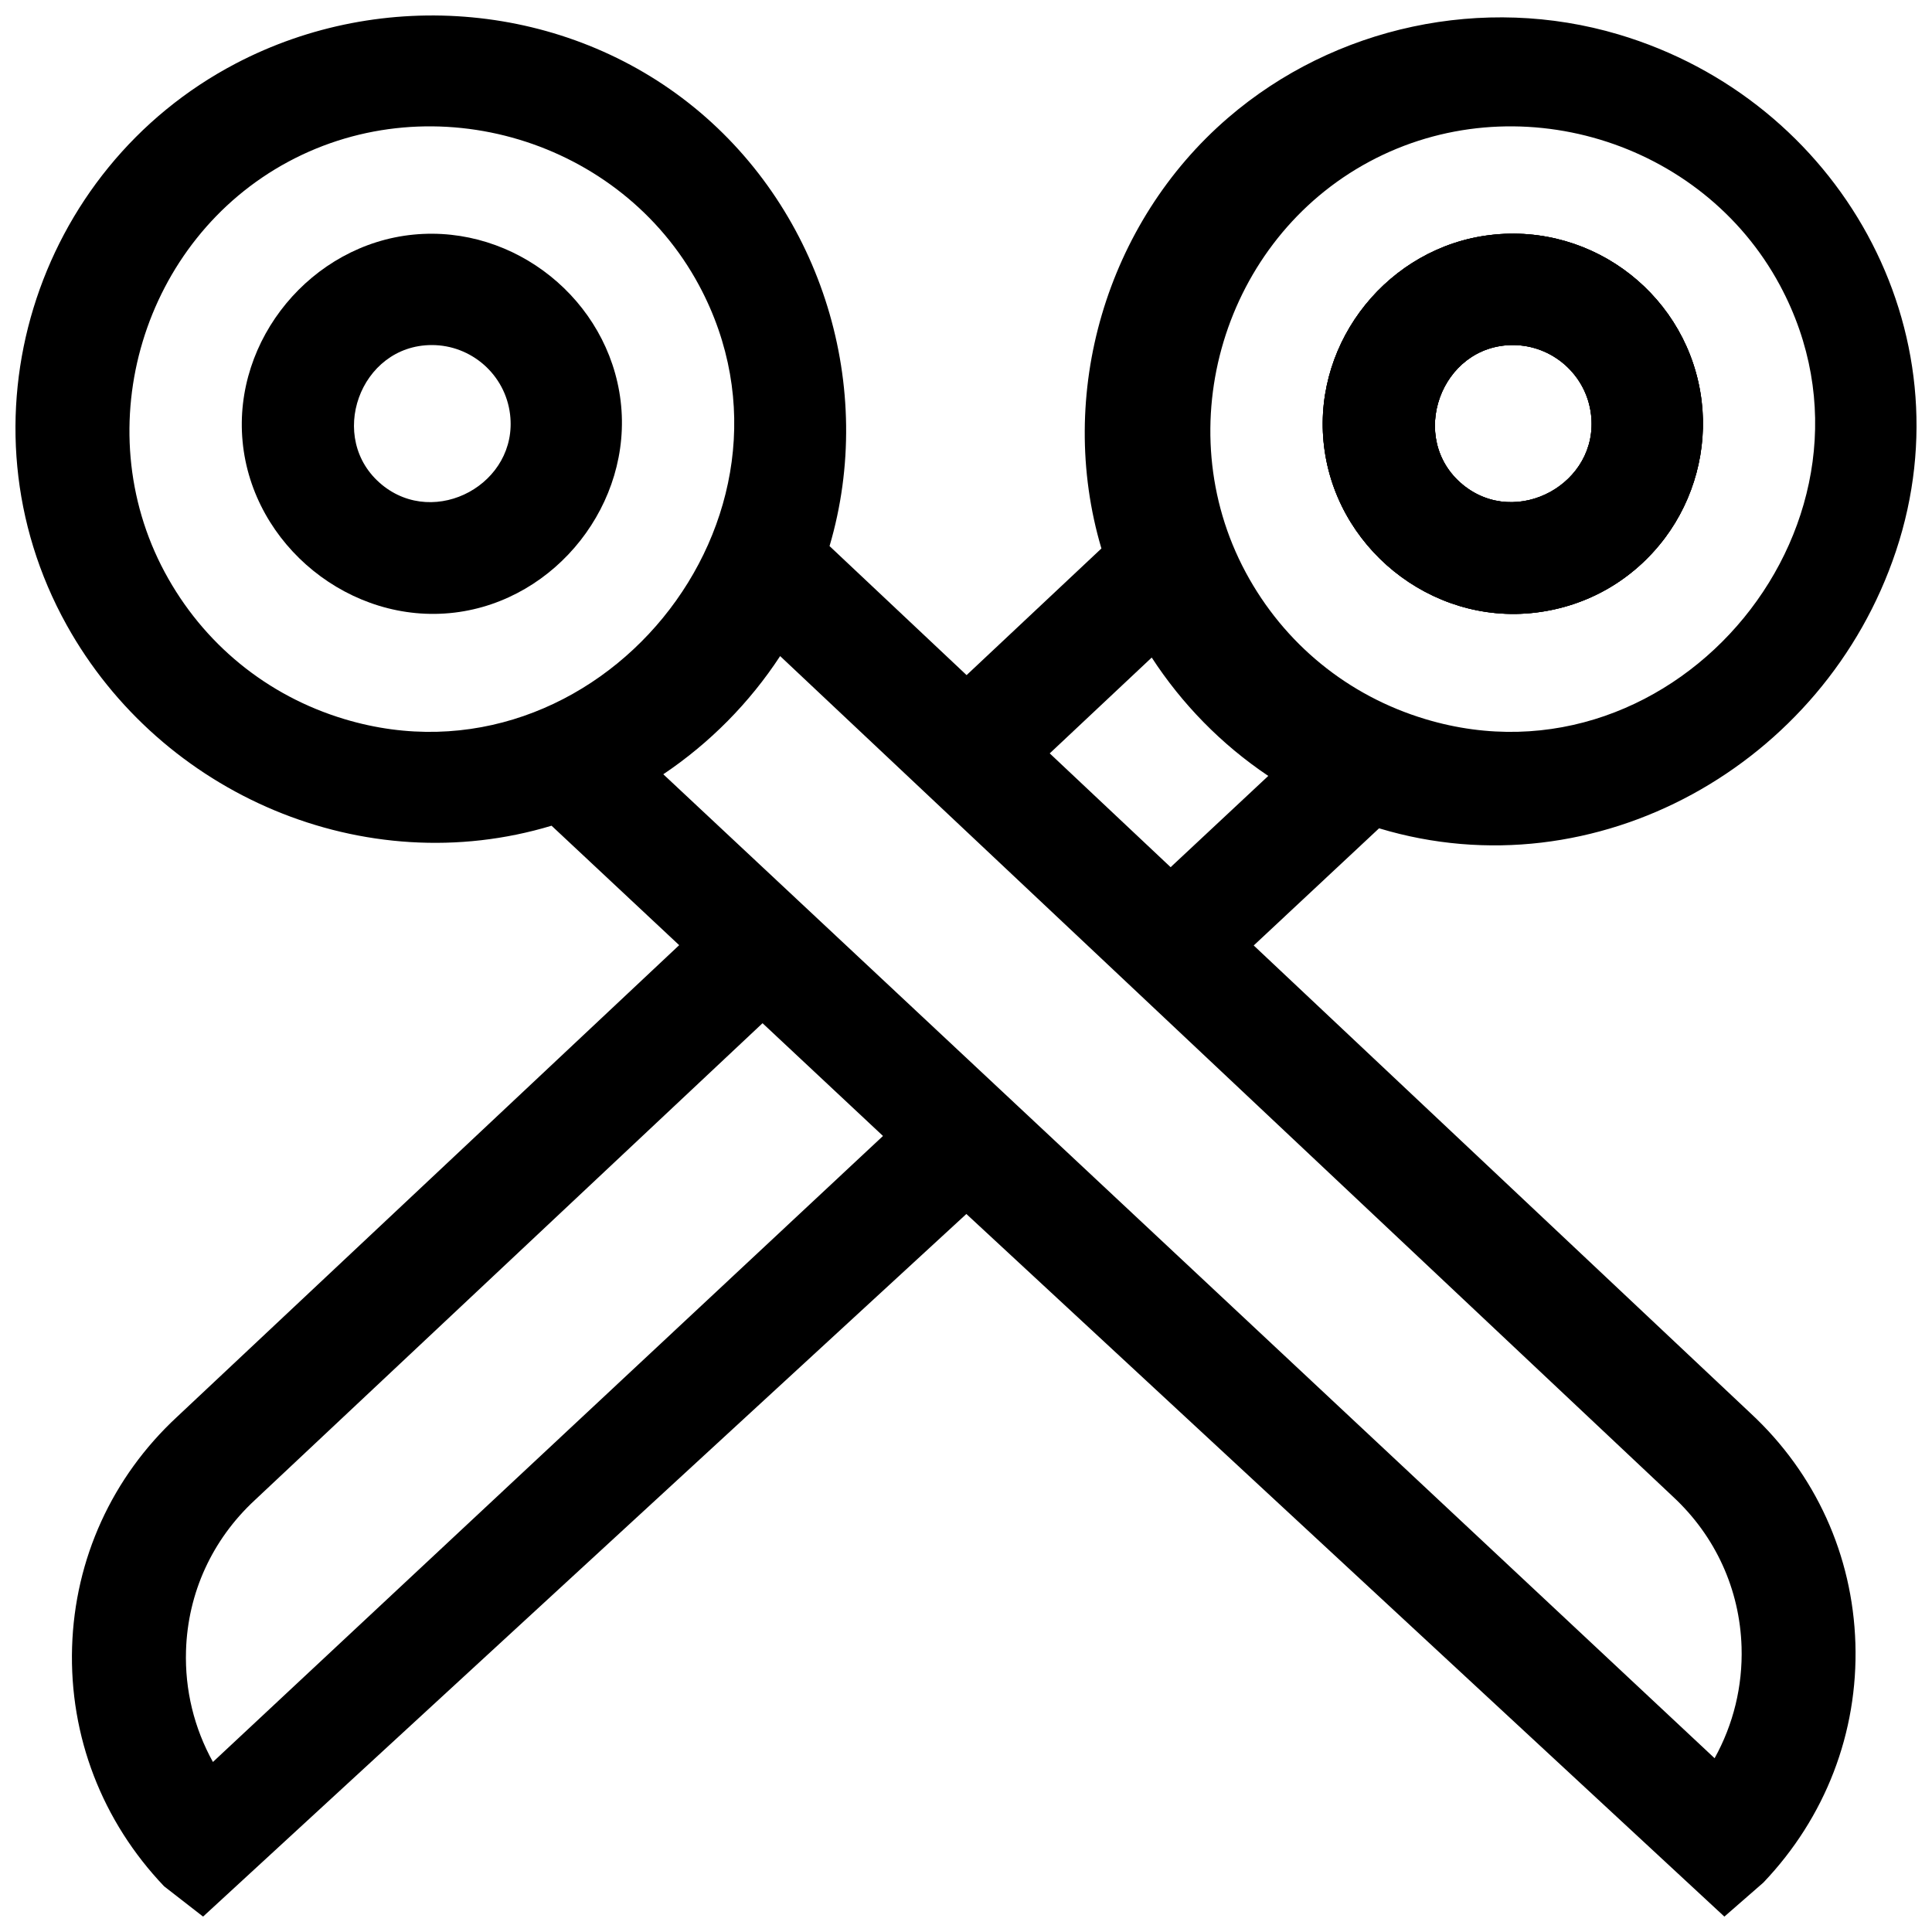 <?xml version="1.0" encoding="UTF-8"?>
<!-- Uploaded to: ICON Repo, www.svgrepo.com, Generator: ICON Repo Mixer Tools -->
<svg width="800px" height="800px" version="1.1" viewBox="144 144 512 512" xmlns="http://www.w3.org/2000/svg">
 <defs>
  <clipPath id="a">
   <path d="m148.09 148.09h503.81v503.81h-503.81z"/>
  </clipPath>
 </defs>
 <g clip-path="url(#a)">
  <path d="m509.57 363.54c57.297 17.242 117.99-16.785 136.89-73.523 19.43-58.328-15.059-119.49-73.523-136.89-35.758-10.641-75.266-2.223-103.51 22.113-32.277 27.809-45.672 73.207-33.539 114.11l-35.73 33.562-36.32-34.195c12.379-41.93-1.918-88.539-35.816-116.2-34.074-27.809-82.59-32.086-121.55-11.68-53.355 27.945-74.613 95.168-44.812 148.79 25.086 45.133 78.984 68.133 128.51 53.195l33.82 31.656-133.09 125.02c-17.199 15.961-27.078 37.629-27.797 61.02-0.719 23.617 7.941 46.121 24.395 63.379l10.32 8.02 202.28-186.2 200.88 186.2 10.32-9c16.461-17.258 25.133-39.762 24.402-63.379-0.719-23.371-10.566-45.027-27.75-60.98l-131.7-124 33.219-31.047c0.031 0.012 0.059 0.02 0.09 0.031zm-274.29-28.969c-20.547-6.18-37.461-20.004-47.617-38.918-20.742-38.613-5.785-88.117 32.766-108.81 38.633-20.742 88.117-5.777 108.82 32.766 33.051 61.551-27.199 135.08-93.973 114.96zm-34.852 276.37c-4.969-8.965-7.457-19.07-7.133-29.5 0.461-15.254 6.906-29.383 18.215-39.871l134.57-126.41 31.922 29.883zm386.87-70.367 0.078 0.078c11.238 10.422 17.684 24.551 18.156 39.805 0.316 10.422-2.176 20.527-7.144 29.492l-278.61-260.76c12.301-8.266 22.867-18.941 30.965-31.32zm-133.07-166.76-32.039-30.16 27.031-25.398c7.988 12.281 18.43 23.016 30.887 31.371zm19.887-78.16c-20.742-38.613-5.785-88.117 32.766-108.81 38.633-20.742 88.117-5.777 108.82 32.766 33.051 61.551-27.199 135.08-93.973 114.96-20.547-6.18-37.461-20.004-47.617-38.918z"/>
 </g>
 <path d="m594.95 250.31c-3.316-27.582-28.457-47.34-56.047-44.023-26.766 3.207-46.691 27.828-44.152 54.699 2.617 27.828 28.309 48.707 56.156 45.363 13.797-1.652 25.988-8.688 34.352-19.836 7.715-10.332 11.227-23.398 9.691-36.203zm-63.312 22.121c-14.742-12.152-5.856-36.988 13.285-36.988 10.41 0 19.445 7.805 20.715 18.383 2.195 18.32-19.797 30.309-33.996 18.609z"/>
 <path d="m308.48 250.31c-3.211-26.793-28.039-46.758-54.895-44.137-27.008 2.637-47.855 27.746-45.297 54.812 2.594 27.57 28.641 48.664 56.156 45.363 27.012-3.242 47.273-29.027 44.035-56.039zm-63.301 22.121c-14.75-12.152-5.856-36.988 13.273-36.988 10.422 0 19.453 7.805 20.723 18.383 2.195 18.32-19.797 30.309-33.996 18.609z"/>
 <path d="m594.95 250.31c-3.316-27.582-28.457-47.34-56.047-44.023-26.766 3.207-46.691 27.828-44.152 54.699 2.617 27.828 28.309 48.707 56.156 45.363 13.797-1.652 25.988-8.688 34.352-19.836 7.715-10.332 11.227-23.398 9.691-36.203zm-63.312 22.121c-14.742-12.152-5.856-36.988 13.285-36.988 10.41 0 19.445 7.805 20.715 18.383 2.195 18.32-19.797 30.309-33.996 18.609z"/>
 <path d="m594.95 250.31c-3.316-27.582-28.457-47.34-56.047-44.023-26.766 3.207-46.691 27.828-44.152 54.699 2.617 27.828 28.309 48.707 56.156 45.363 13.797-1.652 25.988-8.688 34.352-19.836 7.715-10.332 11.227-23.398 9.691-36.203zm-63.312 22.121c-14.742-12.152-5.856-36.988 13.285-36.988 10.41 0 19.445 7.805 20.715 18.383 2.195 18.32-19.797 30.309-33.996 18.609z"/>
</svg>